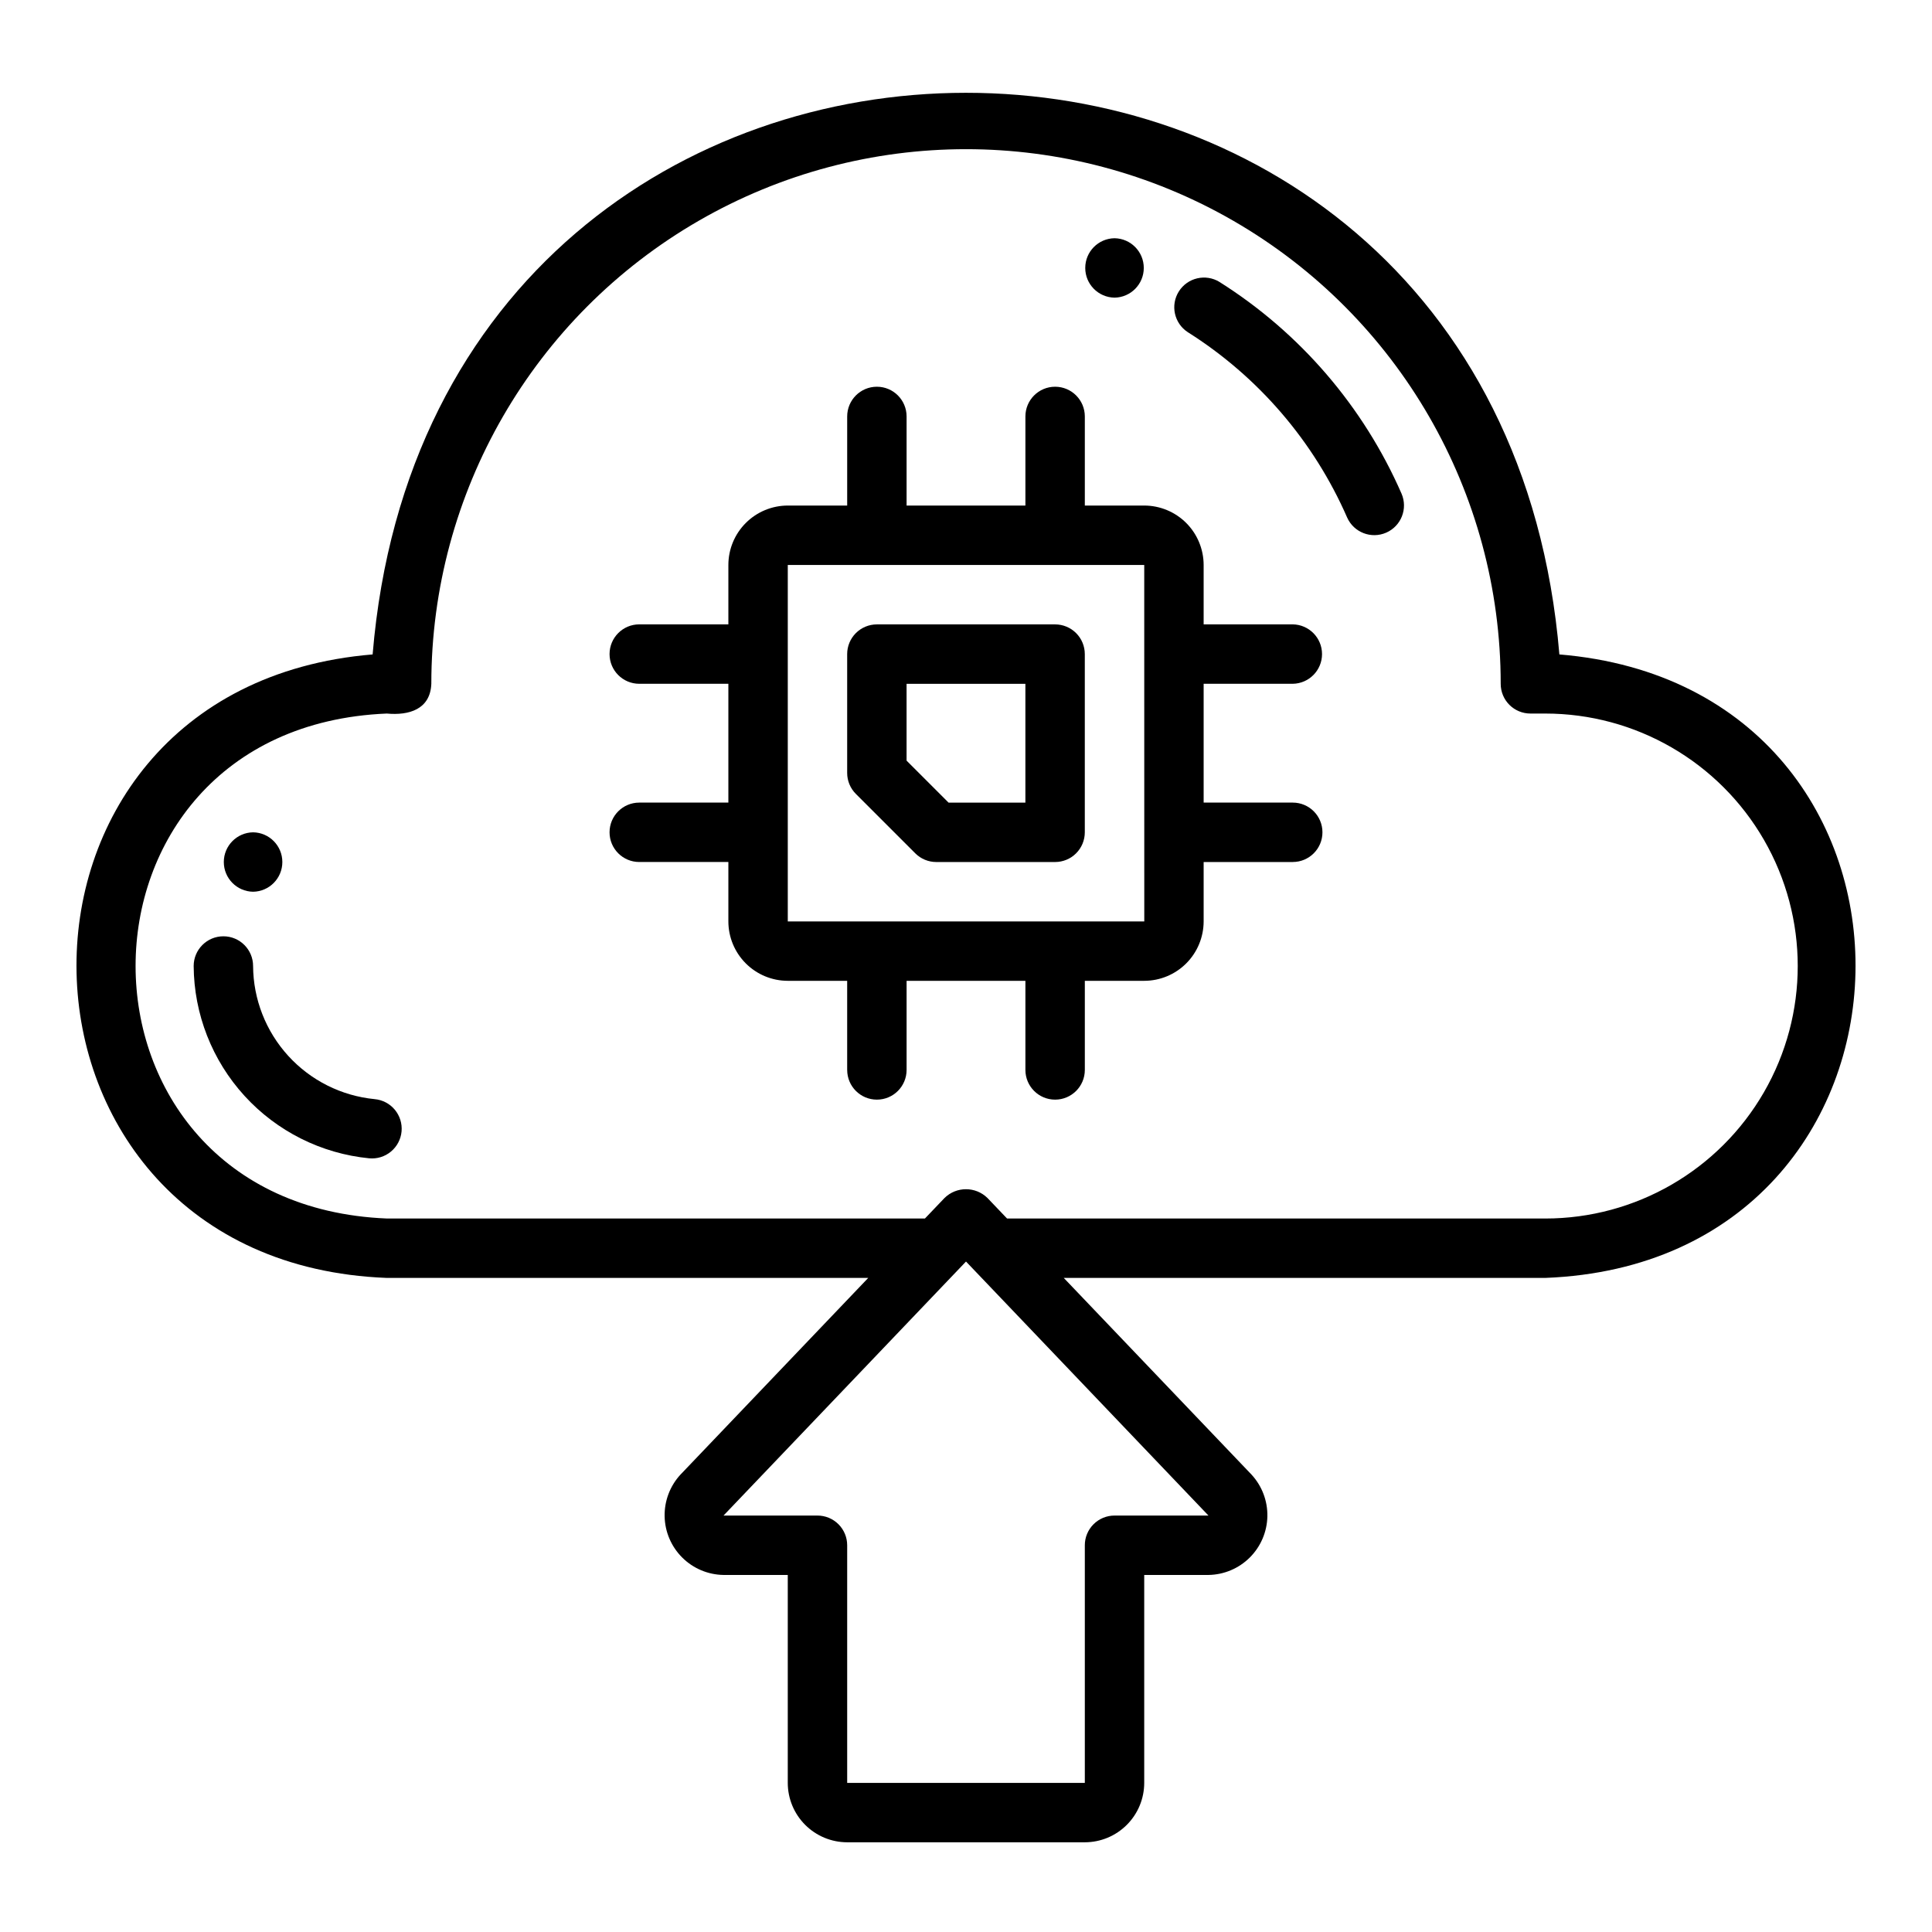<?xml version="1.0" encoding="UTF-8"?>
<!-- Uploaded to: ICON Repo, www.svgrepo.com, Generator: ICON Repo Mixer Tools -->
<svg fill="#000000" width="800px" height="800px" version="1.1" viewBox="144 144 512 512" xmlns="http://www.w3.org/2000/svg">
 <g>
  <path d="m557.25 317.43c-16.59-198.52-297.99-198.38-314.5 0-106.86 8.867-103.62 161.11 3.75 165.23h127.59l-49.738 52.105h-0.004c-2.789 3.012-4.301 6.988-4.215 11.094 0.082 4.106 1.758 8.016 4.668 10.91 2.91 2.894 6.832 4.547 10.938 4.609h17.027v55.105c0.004 4.172 1.664 8.176 4.617 11.125 2.953 2.953 6.953 4.613 11.129 4.617h62.977c4.172-0.004 8.176-1.664 11.125-4.617 2.953-2.949 4.613-6.953 4.617-11.125v-55.105h17.027c4.106-0.062 8.027-1.715 10.938-4.609 2.91-2.894 4.586-6.805 4.672-10.91 0.082-4.106-1.43-8.082-4.219-11.094l-49.742-52.105h127.6c107.41-4.133 110.57-156.39 3.746-165.23zm-117.89 228.21c-2.09-0.004-4.09 0.828-5.566 2.305-1.477 1.477-2.309 3.477-2.305 5.566v62.977h-62.977v-62.977c0-2.09-0.828-4.09-2.305-5.566-1.477-1.477-3.481-2.309-5.57-2.305h-24.898l64.262-67.32 64.254 67.32zm114.14-78.719-142.62-0.004-5.188-5.434c-3.16-3.106-8.227-3.106-11.387 0l-5.188 5.434h-142.62c-88.703-3.648-88.805-130.13 0-133.82 5.875 0.551 11.531-1.09 11.809-7.871 0-50.625 27.008-97.402 70.848-122.71 43.844-25.309 97.855-25.309 141.7 0 43.84 25.312 70.848 72.09 70.848 122.71 0 2.086 0.828 4.09 2.305 5.566s3.481 2.305 5.566 2.305h3.938c23.906 0 45.992 12.754 57.945 33.457s11.953 46.207 0 66.91-34.039 33.457-57.945 33.457z"/>
  <path d="m243.27 435.28c-8.781-0.859-16.93-4.941-22.875-11.457-5.945-6.516-9.27-15-9.324-23.82 0-4.348-3.523-7.875-7.871-7.875-4.348 0-7.875 3.527-7.875 7.875 0.082 12.742 4.883 25.004 13.477 34.414 8.59 9.41 20.363 15.305 33.047 16.547 2.082 0.191 4.156-0.449 5.762-1.789 1.609-1.336 2.617-3.258 2.809-5.34 0.188-2.086-0.461-4.156-1.801-5.762-1.34-1.605-3.266-2.609-5.348-2.793z"/>
  <path d="m467.18 218.72c-3.668-2.25-8.465-1.137-10.766 2.5s-1.254 8.445 2.348 10.801c18.676 11.781 33.391 28.891 42.242 49.121 1.762 3.961 6.387 5.754 10.355 4.016s5.785-6.356 4.066-10.332c-10.105-23.109-26.914-42.652-48.246-56.105z"/>
  <path d="m211.07 380.32c4.301-0.066 7.754-3.57 7.754-7.875 0-4.301-3.453-7.809-7.754-7.871-4.301 0.062-7.758 3.57-7.758 7.871 0 4.305 3.457 7.809 7.758 7.875z"/>
  <path d="m439.36 222.88c4.301-0.066 7.754-3.57 7.754-7.871 0-4.305-3.453-7.809-7.754-7.875-4.305 0.066-7.758 3.57-7.758 7.875 0 4.301 3.453 7.805 7.758 7.871z"/>
  <path d="m486.59 325.21c4.305-0.062 7.762-3.566 7.762-7.871s-3.457-7.812-7.762-7.875h-23.613v-15.742c-0.008-4.176-1.668-8.176-4.617-11.129-2.953-2.949-6.953-4.609-11.129-4.617h-15.742v-23.617 0.004c0-4.348-3.527-7.875-7.875-7.875-4.348 0-7.871 3.527-7.871 7.875v23.617l-31.488-0.004v-23.617 0.004c0-4.348-3.523-7.875-7.871-7.875-4.348 0-7.871 3.527-7.871 7.875v23.617l-15.746-0.004c-4.172 0.008-8.176 1.668-11.125 4.617-2.953 2.953-4.613 6.953-4.617 11.129v15.742h-23.617c-4.348 0-7.871 3.527-7.871 7.875s3.523 7.871 7.871 7.871h23.617v31.488h-23.617c-4.348 0-7.871 3.523-7.871 7.871 0 4.348 3.523 7.871 7.871 7.871h23.617v15.746c0.004 4.172 1.664 8.176 4.617 11.125 2.949 2.953 6.953 4.613 11.125 4.617h15.742v23.617h0.004c0 4.348 3.523 7.871 7.871 7.871 4.348 0 7.871-3.523 7.871-7.871v-23.617h31.488v23.617c0 4.348 3.523 7.871 7.871 7.871 4.348 0 7.875-3.523 7.875-7.871v-23.617h15.742c4.176-0.004 8.176-1.664 11.129-4.617 2.949-2.949 4.609-6.953 4.617-11.125v-15.742h23.617l-0.004-0.004c4.348 0 7.871-3.523 7.871-7.871 0-4.348-3.523-7.871-7.871-7.871h-23.613v-31.488zm-133.82 62.977v-94.465h94.465c0.004 26.383 0.008 68.082 0.012 94.465z"/>
  <path d="m423.61 309.47h-47.23c-2.09 0-4.09 0.832-5.566 2.305-1.477 1.477-2.305 3.481-2.305 5.57v31.488c0 2.086 0.828 4.09 2.305 5.562l15.746 15.746c1.473 1.477 3.477 2.305 5.562 2.305h31.488c2.09 0 4.094-0.828 5.566-2.305 1.477-1.477 2.309-3.477 2.309-5.566v-47.23c0-2.09-0.832-4.094-2.309-5.57-1.473-1.473-3.477-2.305-5.566-2.305zm-7.871 47.23-20.355 0.004-11.133-11.133v-20.355h31.488z"/>
 </g>
</svg>